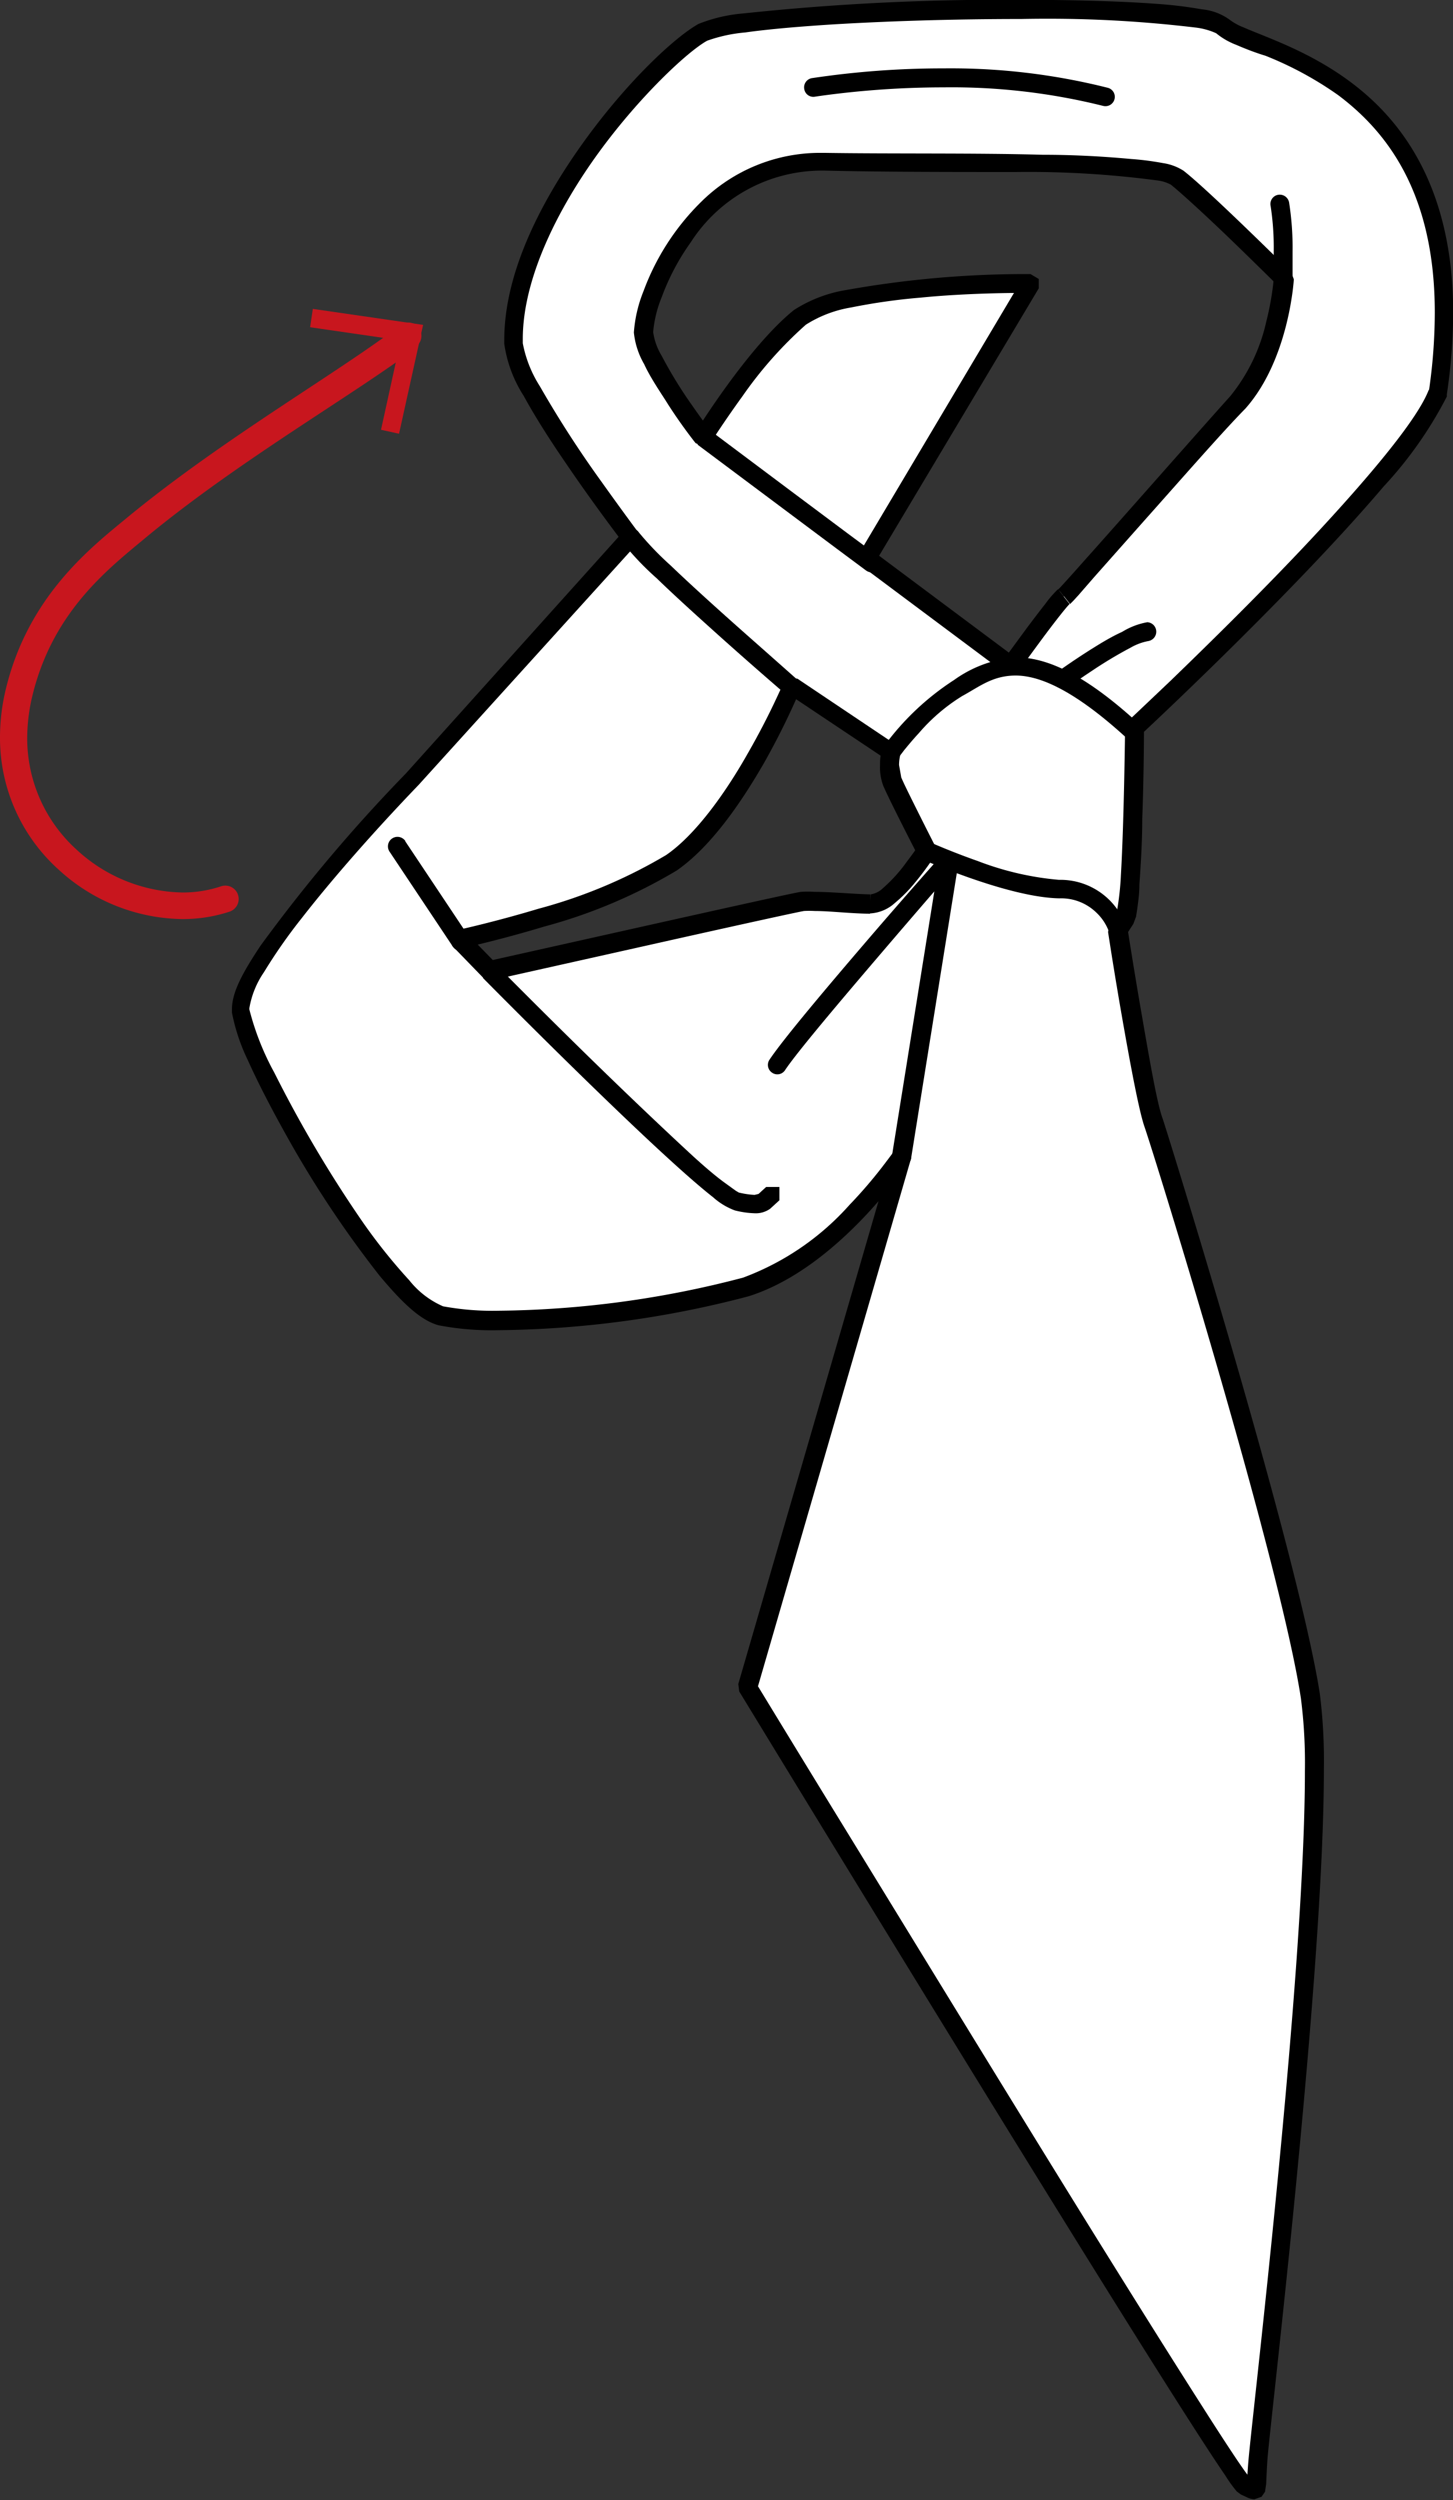 <svg xmlns="http://www.w3.org/2000/svg" xmlns:xlink="http://www.w3.org/1999/xlink" viewBox="0 0 91.83 157.99"><rect x="0" y="0" width="91.83" height="157.99" fill="#333333" stroke="none"/><defs><style>.cls-1{fill:none;}.cls-2{clip-path:url(#clip-path);}.cls-3{fill:#c8161e;}.cls-4{fill:#fff;}</style><clipPath id="clip-path" transform="translate(-4.7 -3.68)"><rect class="cls-1" width="102.06" height="162.48"/></clipPath></defs><g id="レイヤー_2" data-name="レイヤー 2"><g id="レイアウト"><g class="cls-2"><path class="cls-3" d="M31,25.66c-4,3-11.17,7.11-17,11.92-2.39,2-6.05,4.74-7.31,10.31a11.55,11.55,0,0,0-.27,2.41,9.48,9.48,0,0,0,3.14,7.09,10.1,10.1,0,0,0,6.67,2.69,7.65,7.65,0,0,0,2.44-.39.84.84,0,0,1,.54,1.6,9.43,9.43,0,0,1-3,.47,11.76,11.76,0,0,1-7.81-3.13A11.18,11.18,0,0,1,4.7,50.3,13,13,0,0,1,5,47.52c1.38-6.18,5.54-9.31,7.87-11.24,6-4.92,13.21-9.06,17.06-12a.84.84,0,1,1,1,1.34Z" transform="translate(-4.7 -3.68)"/></g><polygon class="cls-3" points="19.77 19.52 19.6 20.68 25.32 21.51 24.08 27.16 25.22 27.41 26.74 20.53 19.77 19.52"/><g class="cls-2"><path class="cls-4" d="M76.4,49.68S93.46,33.8,95.55,28.53C98.5,8.33,83.82,7.13,82,5.35S51.9,4.21,49.14,5.72s-12.09,11.38-12,19.6c-.19,2.45,7.4,12.31,7.4,12.31L30.7,52.9S19.51,64.42,19.87,67.55,29.05,86,32.52,86.85,46.32,86.7,51.8,85s9.86-8.27,9.86-8.27l-9.74,33.58s30.48,50.08,31.43,50.47.69.67.84-1.67,4.67-39.62,3.32-48.32-9.23-34.18-9.9-36.22-2.25-12.12-2.25-12.12l.46-.71c.46-.71.58-12.09.58-12.09M59.69,60.83a41.88,41.88,0,0,0-4.29-.13c-.92.15-19.75,4.38-19.75,4.38L33.7,63S43,61,47.12,58.2s7.64-11.15,7.64-11.15L61,51.24a3.21,3.21,0,0,0,.09,1.82c.36.86,2.16,4.37,2.16,4.37s-2.17,3.43-3.57,3.4M71.93,41.38c-.46.37-3.35,4.38-3.35,4.38L59.47,39,69.83,21.6S58,21.5,55.25,23.74s-6.09,7.57-6.09,7.57-3.77-4.94-3.78-6.64S48.29,13.8,56.77,13.93s20.79-.14,22.29,1,6.74,6.35,6.74,6.35-.34,4.95-2.92,7.82-10.58,12-10.95,12.27" transform="translate(-4.7 -3.68)"/><path d="M76.4,49.68l-.4-.44s1.06-1,2.69-2.55c2.44-2.36,6.16-6,9.45-9.56s6.17-7,6.86-8.82l.55.22L95,28.44a34.74,34.74,0,0,0,.38-5c0-7.53-3-11.42-6.11-13.75a22,22,0,0,0-4.6-2.49C84,7,83.33,6.73,82.82,6.51a4.55,4.55,0,0,1-1.26-.73h0a4.37,4.37,0,0,0-1.31-.36,78.6,78.6,0,0,0-11-.54c-4.27,0-8.9.14-12.64.39-1.88.13-3.53.28-4.8.46a9.67,9.67,0,0,0-2.41.52c-1.2.65-4.22,3.46-6.81,7s-4.86,8-4.85,11.88v.24a7.72,7.72,0,0,0,1.08,2.72,68.12,68.12,0,0,0,3.87,6C44,35.93,45,37.27,45,37.27L45,38,31.14,53.3h0s-.68.7-1.69,1.79c-1.52,1.64-3.79,4.18-5.68,6.61a33.56,33.56,0,0,0-2.39,3.42,5.67,5.67,0,0,0-.92,2.27v.08a17,17,0,0,0,1.58,4,78.72,78.72,0,0,0,5.53,9.36,35.35,35.35,0,0,0,3,3.76,5.54,5.54,0,0,0,2.13,1.64,17.23,17.23,0,0,0,3.52.28,62.89,62.89,0,0,0,15.44-2.09,16.87,16.87,0,0,0,6.73-4.6,29.43,29.43,0,0,0,2.07-2.4c.49-.64.75-1,.75-1l.74-.21a.6.6,0,0,1,.32.71l-9.74,33.58-.57-.17.51-.31s1.9,3.13,4.78,7.83c4.3,7,10.79,17.64,16.28,26.5,2.75,4.43,5.25,8.42,7.11,11.33.92,1.45,1.69,2.63,2.24,3.45.28.41.5.73.66.94l.18.23,0,0-.3.32.16-.4.14.08-.3.32.16-.4.43.19.08,0-.11.3v-.32l.11,0-.11.3V161l-.32-.38.32-.13V161l-.32-.38.29.34-.42-.17.13-.17.29.34-.42-.17.14.06-.15,0v0l.14.06-.15,0c0-.09,0-.68.09-1.7.15-2.12,3.57-30.54,3.57-43.57a32.32,32.32,0,0,0-.25-4.62C85.6,102.33,77.7,76.79,77,74.79c-.36-1.12-.91-4.11-1.4-6.91s-.87-5.3-.87-5.31l.09-.41.47-.71.26.17-.29-.13,0,0,.27.17-.29-.13v0A17.34,17.34,0,0,0,75.54,59c.21-3.55.26-9.36.27-9.37l.19-.43.4.44H77s0,2.85-.11,5.8c0,1.47-.1,3-.18,4.14,0,.59-.08,1.1-.13,1.5l-.08.52-.17.46-.46.71-.5-.33.59-.09s.39,2.52.87,5.29,1,5.82,1.35,6.73c.68,2.08,8.55,27.52,9.93,36.32a34.15,34.15,0,0,1,.26,4.8c0,13.16-3.44,41.62-3.57,43.65-.05.75-.06,1.21-.08,1.53l-.07.47-.22.32-.45.16a1.12,1.12,0,0,1-.48-.13l-.37-.17-.26-.19a8.54,8.54,0,0,1-.72-1c-4.78-6.93-30.72-49.55-30.73-49.56l-.06-.47L61.09,76.6l.57.16.5.33S57.75,83.8,52,85.6a64.21,64.21,0,0,1-15.79,2.14,17.79,17.79,0,0,1-3.79-.31c-1.18-.32-2.35-1.49-3.72-3.12a67.61,67.61,0,0,1-6.08-9.2c-.9-1.62-1.68-3.15-2.26-4.44a12.21,12.21,0,0,1-1-3l0-.22c0-1.13.77-2.44,1.8-4a100.67,100.67,0,0,1,9.21-10.91l.43.41-.44-.4L44.13,37.23l.44.4L44.1,38s-1.86-2.42-3.72-5.17c-.94-1.37-1.87-2.83-2.58-4.13a8.23,8.23,0,0,1-1.23-3.29v-.14l.59.05h-.59v-.16c0-4.32,2.39-8.87,5.07-12.58s5.67-6.53,7.21-7.39a9.78,9.78,0,0,1,2.82-.66,154.63,154.63,0,0,1,17.6-.86c3.18,0,6.17.08,8.48.25a26.74,26.74,0,0,1,2.91.35,3.53,3.53,0,0,1,1.73.64,3.7,3.7,0,0,0,.9.5c1.69.74,5,1.78,7.91,4.39s5.35,6.82,5.34,13.68a35.52,35.52,0,0,1-.4,5.12l0,.14a25.32,25.32,0,0,1-4,5.69C86.41,41.18,76.81,50.11,76.8,50.11l-.4-.43h0ZM59.69,60.83v.59c-1.11,0-2.53-.17-3.5-.17a5.82,5.82,0,0,0-.69,0l-.09-.59.1.59c-.4.06-5.38,1.16-10.19,2.24l-9.53,2.13-.57-.17-1.94-2-.14-.58.44-.41s2.32-.5,5.14-1.35a31.91,31.91,0,0,0,8.07-3.39c1.89-1.29,3.8-4,5.17-6.43.69-1.2,1.26-2.32,1.65-3.14s.61-1.32.61-1.32l.38-.33.5.07,6.25,4.19.24.65v0a2.88,2.88,0,0,0-.07.61l.14.79c.16.39.71,1.49,1.2,2.47s.94,1.86.94,1.86l0,.59a19.29,19.29,0,0,1-1.3,1.76,9.16,9.16,0,0,1-1.24,1.25,2.53,2.53,0,0,1-1.52.66h-.06l0-.59v0l.05-.59,0,.29v-.3h0l0,.29v-.3a1.44,1.44,0,0,0,.78-.4A9.58,9.58,0,0,0,62,58.15c.44-.58.73-1,.73-1l.5.32-.52.27s-1.8-3.49-2.19-4.41A3.33,3.33,0,0,1,60.32,52a3.63,3.63,0,0,1,.12-1l.57.16-.33.49-6.26-4.18.34-.5.54.24A47,47,0,0,1,53,51.87c-1.42,2.47-3.34,5.3-5.53,6.82a33,33,0,0,1-8.4,3.55c-2.87.87-5.22,1.37-5.23,1.38L33.7,63l.43-.41,1.95,2-.43.41-.13-.58,9.53-2.13c4.84-1.08,9.73-2.17,10.26-2.25h0a5.83,5.83,0,0,1,.87,0c1.06,0,2.48.14,3.53.16h0ZM71.93,41.38l.37.47h0c-.21.19-1.08,1.31-1.81,2.3s-1.42,1.94-1.42,1.94l-.4.24-.44-.11-9.11-6.8L59,38.65,69.32,21.29l.51.31v.59h-.2c-.78,0-3.72,0-6.77.3a38.3,38.3,0,0,0-4.37.62,7.64,7.64,0,0,0-2.86,1.09,25.37,25.37,0,0,0-4,4.51c-1.16,1.6-2,2.92-2,2.92l-.47.28-.5-.23s-1-1.25-1.91-2.72c-.48-.74-1-1.53-1.34-2.27a5,5,0,0,1-.65-2h.59l-.59,0v0a8.65,8.65,0,0,1,.61-2.61A15.36,15.36,0,0,1,49,16.45a10.68,10.68,0,0,1,7.61-3.11h.2c4.24.07,9.44,0,13.77.12,2.17,0,4.12.13,5.64.27a18,18,0,0,1,2,.26,3.26,3.26,0,0,1,1.28.48c1.59,1.23,6.78,6.39,6.8,6.4l.17.46c0,.05-.3,5.07-3.07,8.18C82,30.93,79.38,33.93,77,36.6l-3.14,3.54-1,1.15-.32.35-.21.21h0l-.37-.47-.37-.46.12.15-.13-.14h0l.12.15-.13-.14c.1-.09.72-.77,1.56-1.72,2.56-2.86,7.41-8.38,9.32-10.5A11.39,11.39,0,0,0,84.73,24,18,18,0,0,0,85.12,22c.07-.49.08-.78.08-.78l.6,0-.42.43s-1.31-1.3-2.8-2.74-3.18-3-3.88-3.56a2.39,2.39,0,0,0-.8-.26,61.72,61.72,0,0,0-9-.54c-3.94,0-8.38,0-12.11-.09h-.18A9.86,9.86,0,0,0,48.35,19a14.59,14.59,0,0,0-1.83,3.46,7.53,7.53,0,0,0-.54,2.2h0a3.92,3.92,0,0,0,.53,1.49,27.9,27.9,0,0,0,1.94,3.16c.66.95,1.18,1.63,1.18,1.63l-.47.36L48.65,31s3.3-5.37,6.23-7.73A8.69,8.69,0,0,1,58.22,22,64.3,64.3,0,0,1,69.62,21h.21l.52.31v.59L60.26,38.8l8.68,6.48-.36.48-.48-.35s.73-1,1.51-2.06c.39-.52.8-1.06,1.14-1.49a6.93,6.93,0,0,1,.81-.94l.37.46-.37-.46Z" transform="translate(-4.7 -3.68)"/><path class="cls-4" d="M61,51.24a16.38,16.38,0,0,1,4.25-4.06c2-1.08,4.25-3.46,11,2.7" transform="translate(-4.7 -3.68)"/><path d="M60.53,50.89A16.72,16.72,0,0,1,65,46.65a7.69,7.69,0,0,1,3.9-1.43c1.91,0,4.3,1,7.8,4.22l0,.84-.84,0c-3.41-3.11-5.56-3.92-7-3.91s-2.27.71-3.34,1.29A11.68,11.68,0,0,0,62.78,50c-.39.42-.71.81-.94,1.09l-.35.46-.83.13-.13-.83Z" transform="translate(-4.7 -3.68)"/><path class="cls-4" d="M75.36,62.48a3.77,3.77,0,0,0-3.71-2.63c-3,0-8.38-2.42-8.38-2.42" transform="translate(-4.7 -3.68)"/><path d="M74.79,62.63l0-.06A3.13,3.13,0,0,0,74,61.36a3.19,3.19,0,0,0-2.35-.91C68.38,60.39,63.06,58,63,58a.6.6,0,0,1,.49-1.09s1.32.59,3,1.18a18.78,18.78,0,0,0,5.13,1.19,4.4,4.4,0,0,1,4.29,3.07.61.61,0,0,1-.43.73A.59.59,0,0,1,74.79,62.63Z" transform="translate(-4.7 -3.68)"/><path class="cls-4" d="M72,46.56s4-2.88,5.27-3" transform="translate(-4.7 -3.68)"/><path d="M71.63,46.07s1-.72,2.19-1.46c.59-.37,1.22-.74,1.8-1A4.58,4.58,0,0,1,77.21,43a.6.6,0,0,1,.07,1.19,3.54,3.54,0,0,0-1.13.42,26.92,26.92,0,0,0-2.51,1.51c-.76.5-1.31.9-1.32.9l-.83-.14.14-.83Z" transform="translate(-4.7 -3.68)"/><path class="cls-4" d="M54.64,47s-9-7.7-10.07-9.37" transform="translate(-4.7 -3.68)"/><path d="M54.25,47.46S52,45.53,49.63,43.39c-1.19-1.07-2.42-2.19-3.42-3.16A18.1,18.1,0,0,1,44.08,38a.59.59,0,1,1,1-.67,19.29,19.29,0,0,0,2,2.08c1.48,1.42,3.49,3.22,5.12,4.66S55,46.55,55,46.55l.06.84-.83.07Z" transform="translate(-4.7 -3.68)"/><line class="cls-4" x1="25.11" y1="53.5" x2="29.13" y2="59.51"/><path d="M30.31,56.84l4,6a.6.6,0,0,1-.17.83.59.59,0,0,1-.82-.17l-4-6a.6.6,0,0,1,1-.67" transform="translate(-4.7 -3.68)"/><path class="cls-4" d="M35.64,65.08s14,14.17,15.62,14.51,1.58.11,2.24-.5" transform="translate(-4.7 -3.68)"/><path d="M36.07,64.66s3.49,3.54,7.19,7.12c1.85,1.79,3.75,3.59,5.28,5,.76.69,1.43,1.26,2,1.67l.65.47.2.12,0,0v0h0v0a5.17,5.17,0,0,0,1,.15l.25-.06.48-.44.84,0,0,.84-.58.53a1.55,1.55,0,0,1-1,.29,5.65,5.65,0,0,1-1.24-.18,4.29,4.29,0,0,1-1.37-.83c-3.84-3-14.53-13.84-14.54-13.85v-.84Z" transform="translate(-4.7 -3.68)"/><path class="cls-4" d="M61.66,76.76,64.7,58S55.44,68.51,53.84,71" transform="translate(-4.7 -3.68)"/><path d="M61.08,76.67l3-18.72.58.09.45.4S62.84,61.05,60.32,64s-5.24,6.16-6,7.3a.58.58,0,0,1-.82.17.59.59,0,0,1-.17-.82c.86-1.29,3.56-4.49,6.08-7.43s4.84-5.54,4.84-5.54l.7-.14.33.63-3,18.72a.6.6,0,0,1-.68.49.58.58,0,0,1-.49-.68Z" transform="translate(-4.7 -3.68)"/><path class="cls-4" d="M85.8,21.29a23.14,23.14,0,0,0-.17-4.71" transform="translate(-4.7 -3.68)"/><path d="M85.2,21.25s0-.73,0-1.69a17.06,17.06,0,0,0-.2-2.88.59.59,0,0,1,.48-.69.6.6,0,0,1,.69.48,18.13,18.13,0,0,1,.22,3.09c0,1,0,1.76,0,1.77a.59.59,0,0,1-.63.56.61.61,0,0,1-.56-.64Z" transform="translate(-4.7 -3.68)"/><path class="cls-4" d="M56.11,9.21s10-1.69,18.45.59" transform="translate(-4.7 -3.68)"/><path d="M56,8.62A56,56,0,0,1,64.34,8,40.66,40.66,0,0,1,74.72,9.23a.59.59,0,1,1-.31,1.14A39.58,39.58,0,0,0,64.34,9.2a57.23,57.23,0,0,0-5.8.3c-1.46.15-2.32.29-2.33.29a.58.58,0,0,1-.68-.48A.59.59,0,0,1,56,8.62Z" transform="translate(-4.7 -3.68)"/><path class="cls-4" d="M49.16,31.31S59.44,39,59.79,39.25" transform="translate(-4.7 -3.68)"/><path d="M49.52,30.84l5.18,3.88,3.64,2.72,1.78,1.32a.59.59,0,0,1,.17.82.6.6,0,0,1-.83.17l-1.83-1.36-8.83-6.6L48.68,31l.84-.12Z" transform="translate(-4.7 -3.68)"/></g></g></g></svg>